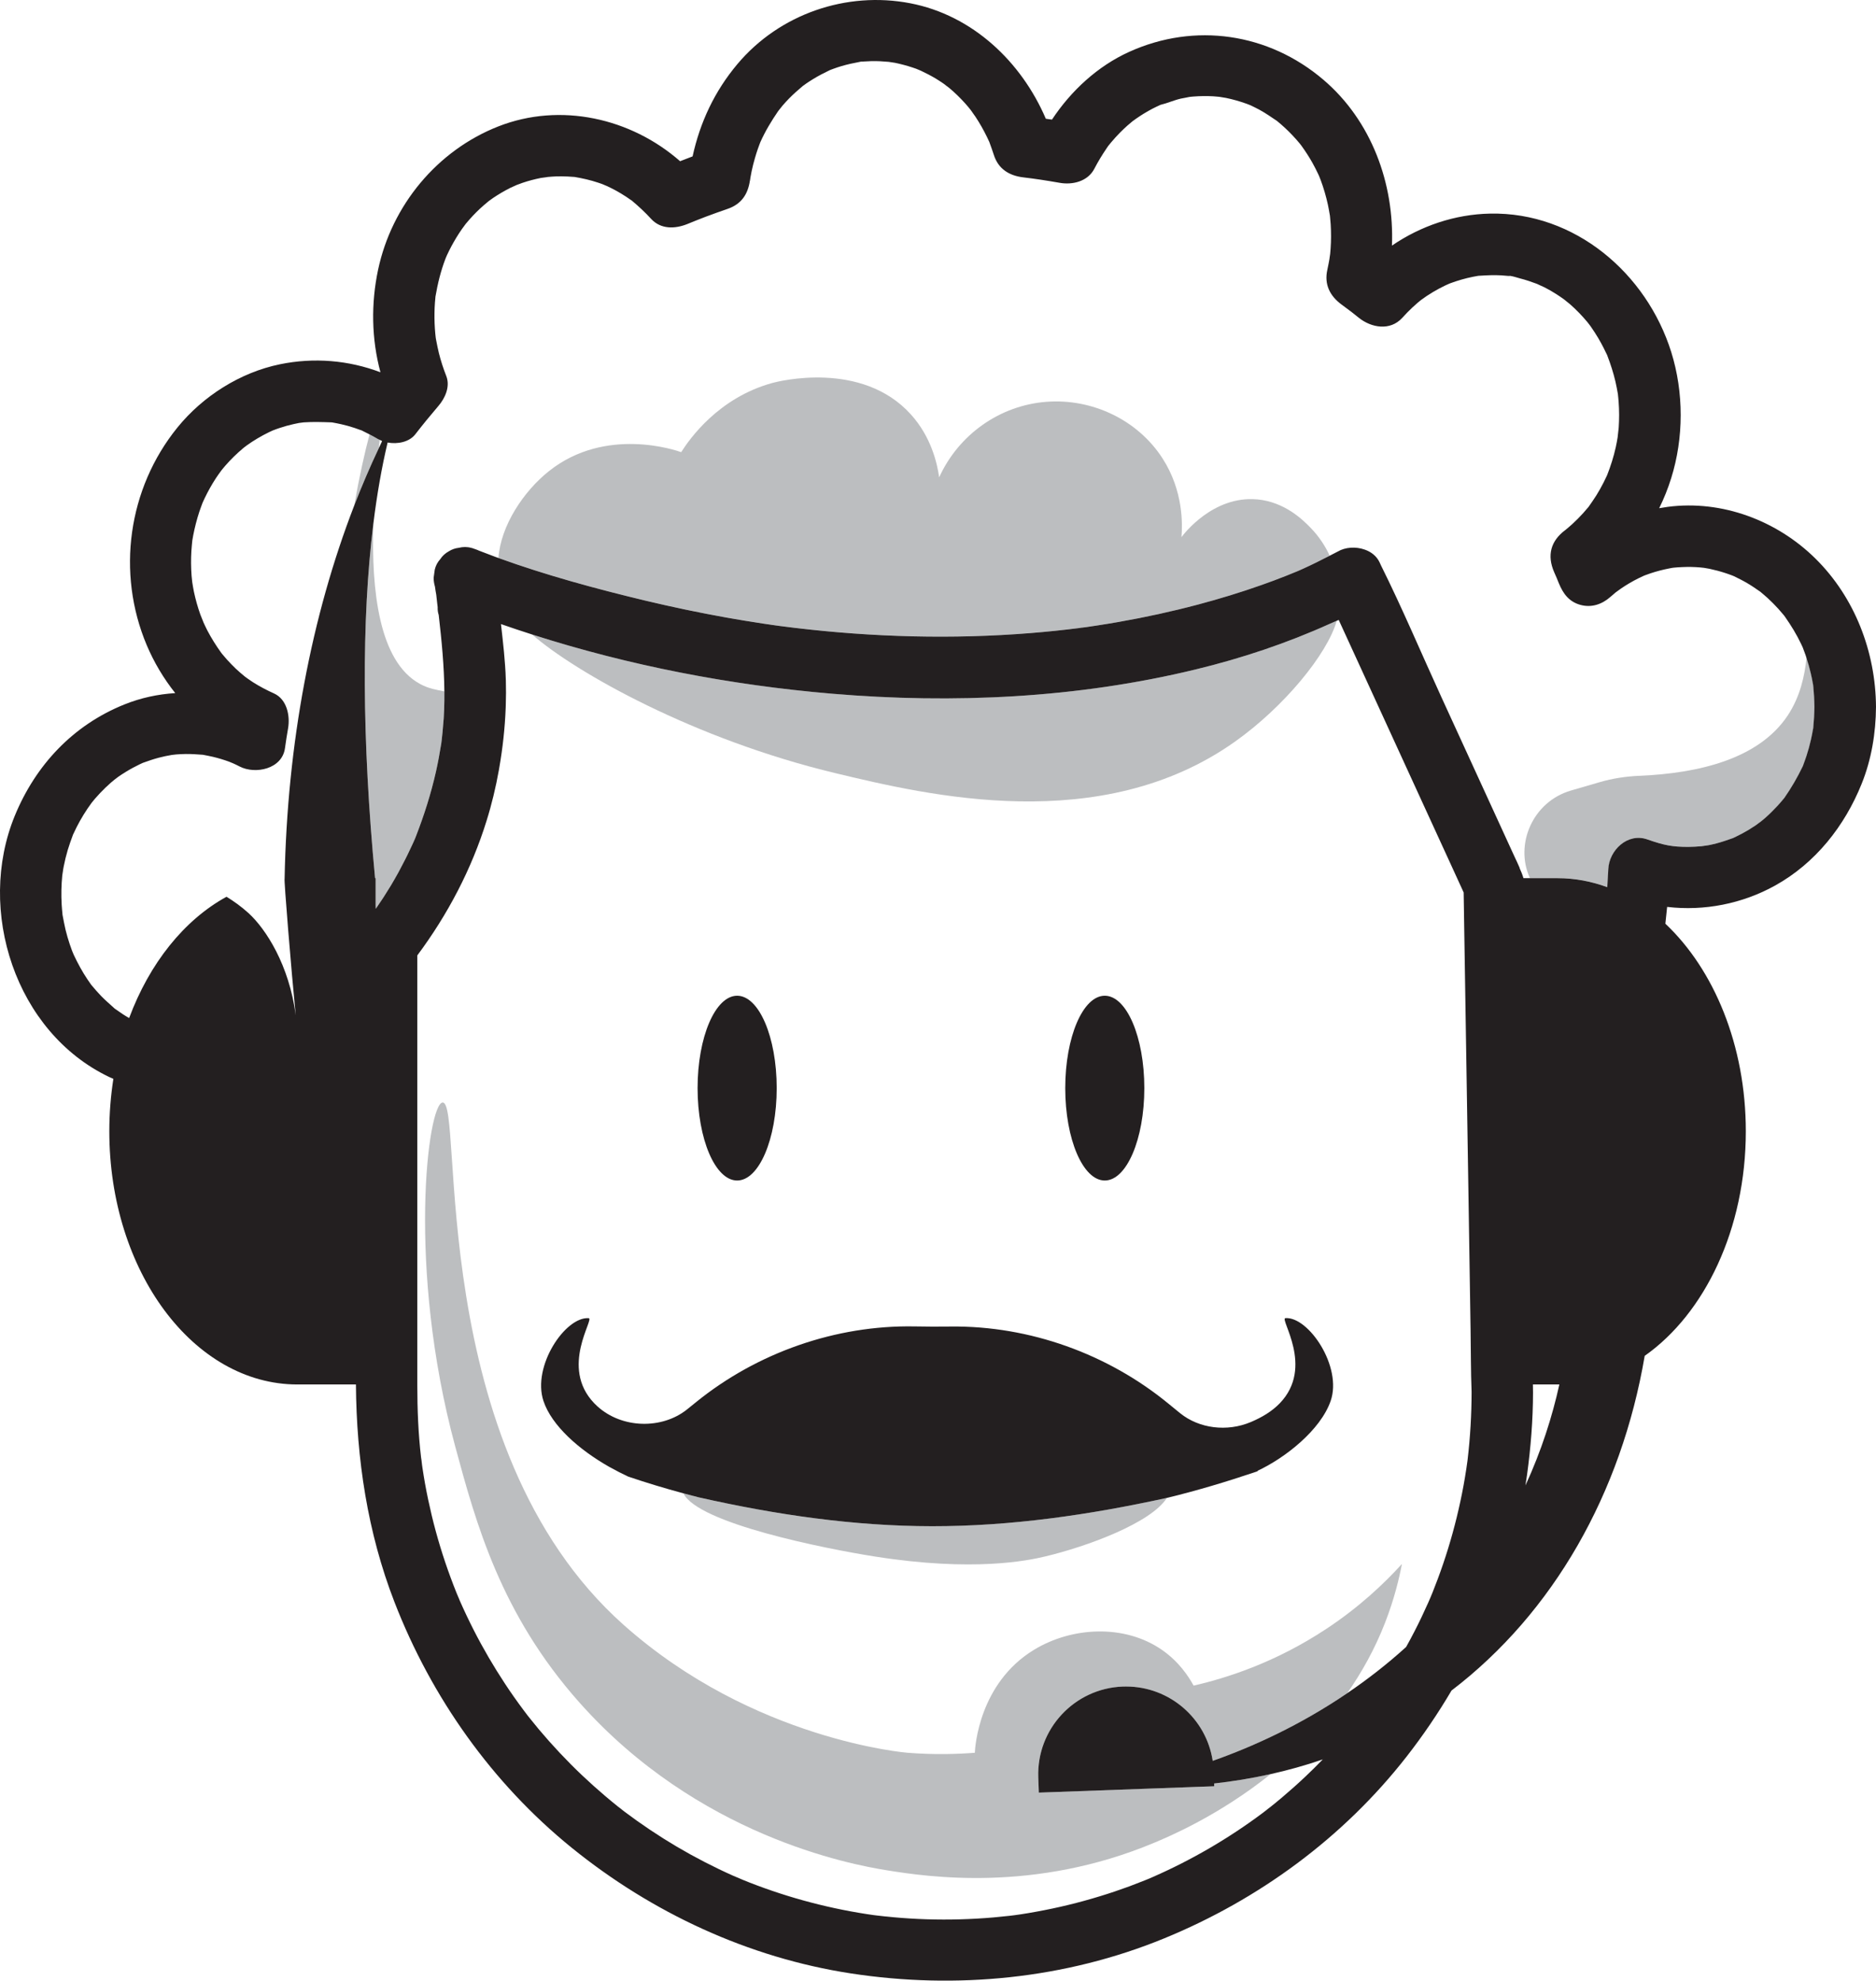 <?xml version="1.0" encoding="UTF-8"?>
<svg id="Layer_2" xmlns="http://www.w3.org/2000/svg" viewBox="0 0 466.62 492.66">
  <defs>
    <style>
      .cls-1 {
        fill: none;
      }

      .cls-2 {
        fill: #bcbec0;
      }

      .cls-3 {
        fill: #231f20;
      }
    </style>
  </defs>
  <g id="Layer_1-2" data-name="Layer_1">
    <g>
      <path class="cls-1" d="M365.29,299.4c-.2-12.17-.39-24.34-.58-36.52-.16-10.01-.32-20.02-.48-30.03-.05-3.62-.11-7.24-.17-10.86-1.1-2.4-2.2-4.8-3.3-7.21-1.96-4.27-3.92-8.55-5.88-12.82-4.34-9.46-8.67-18.91-13-28.36-2.97-6.47-5.94-12.94-8.9-19.41-.16.07-.33.14-.49.22-2.37,8.36-13.16,21.45-25.32,30.07-33.35,23.65-76.45,13.32-99.39,7.83-35.04-8.4-64.59-25.02-75.45-34.5-2.58-.83-5.16-1.68-7.72-2.58.26,2.29.52,4.59.74,6.88.04.44.07.88.11,1.32.06.7.12,1.39.17,2.08.08,1.16.15,2.32.18,3.49v.09s.01.05.01.07c.01.51.01,1.01.02,1.51.01.56.02,1.11.02,1.67,0,.37-.01.74-.02,1.11-.01.71-.01,1.43-.04,2.14,0,.18-.02.35-.02.53-.19,4.94-.73,9.88-1.58,14.76-.04.25-.08.5-.13.76-.09.53-.2,1.05-.31,1.58-.1.52-.19,1.05-.3,1.57,0,.01-.01.02-.01.03,0,.02,0,.03-.01.04-.12.6-.26,1.19-.4,1.78-.1.44-.19.88-.3,1.32-.18.73-.37,1.47-.57,2.2-.08.3-.15.6-.23.89-.28,1.02-.58,2.03-.89,3.03,0,.01,0,.02-.01.03-3.74,12.08-9.67,23.37-17.24,33.53v107c0,5.97.24,11.93.93,17.86.08.65.51,3.21.08.77.11.61.17,1.24.27,1.85.19,1.31.41,2.61.64,3.92.48,2.66,1.04,5.3,1.67,7.93,1.25,5.2,2.81,10.32,4.66,15.34.47,1.28.96,2.55,1.47,3.82.2.48.41.95.6,1.43-.03-.07-.05-.14-.07-.21.1.26.21.55.28.72,1.09,2.48,2.25,4.93,3.48,7.35,2.35,4.61,4.96,9.08,7.81,13.4,1.43,2.18,2.94,4.32,4.5,6.41.37.5.76.99,1.13,1.5.13.17.26.33.4.5.79.99,1.59,1.98,2.4,2.95,3.36,3.99,6.93,7.79,10.71,11.38,1.89,1.79,3.83,3.53,5.82,5.22,1.02.87,2.06,1.72,3.1,2.56.47.37.97.71,1.41,1.11-.08-.08-.15-.14-.22-.2.17.14.33.28.45.37,4.17,3.14,8.53,6.06,13.03,8.72,4.53,2.67,9.22,5.09,14.02,7.23.52.22,1.05.43,1.57.66.01.01.02.01.03.01.04.03.08.05.13.06.12.06.23.11.35.17-.08-.04-.15-.07-.21-.11.18.09.36.17.48.21,1.19.49,2.39.96,3.6,1.41,2.49.93,5.01,1.79,7.56,2.58,5.14,1.59,10.37,2.88,15.67,3.86,1.37.25,2.75.49,4.13.7.55.08,1.09.16,1.64.24.25.03.49.06.74.09,2.74.33,5.49.58,8.24.75,5.58.35,11.17.35,16.75.03,2.67-.15,5.35-.39,8.01-.69.44-.05.87-.11,1.31-.16.51-.08,1.03-.15,1.54-.22,1.31-.2,2.61-.42,3.91-.66,5.3-.96,10.54-2.23,15.69-3.81,2.48-.75,4.93-1.58,7.36-2.47,1.28-.48,2.55-.97,3.82-1.48.17-.07.8-.33,1.21-.49.36-.16.83-.36.93-.41,9.61-4.22,18.74-9.54,27.15-15.82.46-.35.91-.71,1.38-1.06-.11.08-.21.14-.29.2.31-.23.74-.55.9-.68.99-.79,1.97-1.59,2.94-2.41,1.99-1.68,3.94-3.42,5.83-5.21,1.46-1.37,2.88-2.79,4.28-4.23-4.4,1.51-8.74,2.71-12.98,3.66-12.93,10.36-25.42,15.59-29.09,17.13-29.61,12.39-56.12,8.45-66.45,6.78-9.06-1.46-46.92-8.58-76.4-41.74-19.61-22.07-25.73-44.67-30.87-63.65-12.08-44.61-6.82-85.33-3.14-85.57,5.35-.35-4.67,85.67,45,129.91,32.32,28.79,70.64,31.83,70.64,31.83,6.95.55,12.76.31,16.74,0,.06-1.41,1.04-17.23,14.65-25.57,9.46-5.79,22.59-6.48,31.92,0,4.14,2.87,6.54,6.48,7.85,8.87,8.28-1.9,20.36-5.75,32.97-14.09,8.19-5.42,14.37-11.25,18.84-16.17-.66,3.47-1.86,8.65-4.19,14.61-2.53,6.51-5.78,12.33-9.42,17.54,4.93-3.35,9.86-7.15,14.66-11.51.71-1.27,1.4-2.55,2.06-3.84,1.21-2.34,2.34-4.72,3.41-7.13.18-.4.35-.8.52-1.19.16-.38.51-1.21.57-1.37.45-1.13.89-2.26,1.31-3.39,1.87-5.01,3.44-10.13,4.71-15.32.64-2.62,1.21-5.27,1.7-7.93.25-1.37.48-2.75.69-4.14.08-.56.15-1.12.24-1.68.02-.12.03-.24.05-.36.01-.11.03-.23.04-.34.65-5.51.97-11.06.98-16.61v-.22c-.2-5.1-.16-10.21-.25-15.31-.16-10.47-.33-20.95-.49-31.43ZM183.73,467.12c-.27-.13-.37-.18,0,0h0ZM154.7,450.1c-.39-.34-.65-.57,0,0h0ZM113.94,397.05c-.1-.28-.14-.39,0,0h0ZM274.79,247.68c5.43,0,9.84,10.29,9.84,22.98s-4.4,22.98-9.84,22.98-9.83-10.29-9.83-22.98,4.4-22.98,9.83-22.98ZM183.35,247.68c5.43,0,9.84,10.29,9.84,22.98s-4.4,22.98-9.84,22.98-9.84-10.29-9.84-22.98,4.4-22.98,9.84-22.98ZM330.97,348.48c-2.51,7.22-11.26,14.15-18.23,17.39.05.03.07.04.11.07-.26.09-.51.17-.77.26-7.04,2.39-14.2,4.52-21.4,6.28-.08.02-.12.03-.19.05,0,0,0,0-.01,0-.07.02-.15.03-.22.05-4,6.27-19.9,12.11-30.36,14.59-4.18.99-17.72,3.87-42.26,0-12.49-1.97-44.01-8.24-47.65-15.72-4.62-1.25-9.19-2.63-13.7-4.15-.03-.02-.05-.02-.08-.04,0,0-.02,0-.03-.01-1.44-.67-2.88-1.41-4.29-2.2-.13-.07-.2-.1-.33-.17-7.57-4.3-14.35-10.28-16.38-16.39-2.9-8.7,5.46-21.03,11.24-20.61,1.54.11-7.28,12.15,1.39,21.17.24.25.5.5.75.73,6.15,5.6,16.1,5.77,22.3.82.92-.73,1.37-1.1,2.28-1.84,15.18-12.3,34.75-19.18,54.3-18.83,3.63.07,5.44.07,9.07.03,19.55-.21,39.08,6.81,54.16,19.22,1.15.95,1.72,1.42,2.88,2.35,4.69,3.78,11.62,4.71,17.59,2.18,2.71-1.15,5.2-2.6,7.19-4.67,8.68-9.03-.16-21.06,1.39-21.17,5.72-.42,14.21,12.07,11.24,20.61Z"/>
      <path class="cls-1" d="M186.53,44.89c.01-.07.03-.16.04-.3-.01.1-.03.2-.04.3Z"/>
      <path class="cls-1" d="M95.05,109.7c-.22-.08-.41-.19-.61-.29-.07.66-.14,1.35-.22,2.07.28-.59.54-1.19.83-1.78Z"/>
      <path class="cls-1" d="M88.12,125.74c1.32-7.49,2.66-13.4,3.81-17.68-.54-.28-1.08-.56-1.63-.82-.16-.08-.27-.14-.35-.18-.09-.03-.23-.07-.41-.13-.45-.15-.88-.32-1.32-.47-1.1-.36-2.22-.68-3.36-.93-.67-.16-1.36-.28-2.04-.41-.09-.02-.15-.03-.23-.04-.04,0-.08,0-.15-.01-2.32-.08-4.56-.16-6.87,0-.26.03-.92.1-1.19.15-.46.09-.92.18-1.38.29-1.17.26-2.32.58-3.45.96-.56.18-1.11.39-1.66.6-.22.11-.74.33-.9.41-1.01.49-2,1.02-2.97,1.6-.87.52-1.72,1.07-2.55,1.66-.18.13-.56.42-.7.53-.13.1-.26.21-.39.32-1.53,1.29-2.96,2.69-4.28,4.2-.25.27-.82.99-1,1.2-.49.66-.96,1.32-1.41,2-1.03,1.58-1.95,3.23-2.77,4.94-.17.36-.34.73-.5,1.09,0,.03-.02.06-.04.09-.28.75-.56,1.5-.81,2.25-.62,1.9-1.12,3.85-1.5,5.81-.07.4-.13.79-.21,1.19-.01.04-.01.08-.02.12-.08.88-.18,1.76-.23,2.65-.12,2.02-.1,4.05.05,6.07.03.39.13,1.28.16,1.57.13.82.26,1.64.43,2.46.41,1.92.94,3.81,1.6,5.66.11.33.73,1.76.75,1.87-.01-.01-.03-.05-.06-.11.34.73.67,1.46,1.04,2.18,1.02,1.94,2.18,3.79,3.46,5.56.1.13.2.27.25.32.39.45.76.9,1.15,1.34.7.77,1.42,1.52,2.17,2.24.74.7,1.52,1.36,2.31,2.01.2.15.48.36.61.45.45.32.91.64,1.38.94,1.68,1.07,3.43,1.99,5.24,2.8,3.24,1.46,4.04,5.57,3.52,8.64-.29,1.66-.55,3.32-.78,4.99-.72,5.2-7.37,6.54-11.23,4.57-.53-.28-1.08-.54-1.63-.79-.26-.11-.88-.37-1.04-.43-1.32-.48-2.67-.89-4.03-1.21-.78-.19-1.56-.32-2.34-.48-.06-.01-.11-.02-.16-.03-.05,0-.09-.01-.16-.01-1.37-.1-2.73-.2-4.11-.18-.79.01-1.57.05-2.35.11-.19.01-.79.09-1.07.12-1.1.19-2.19.4-3.26.69-1.34.35-2.64.81-3.94,1.27-.03.01-.04.02-.07.03-.28.12-.56.25-.84.39-.54.26-1.07.53-1.6.82-1.24.67-2.45,1.42-3.61,2.22-.14.1-.79.6-.96.73-.3.24-.6.49-.89.74-.95.83-1.86,1.71-2.72,2.62-.44.47-.87.94-1.29,1.43-.09.11-.64.8-.79.97-1.41,1.91-2.66,3.94-3.73,6.05-.28.56-.54,1.12-.81,1.69-.04.08-.08.15-.11.22-.02.07-.05.14-.08.24-.42,1.16-.85,2.31-1.2,3.5-.41,1.37-.75,2.76-1.02,4.16-.06.32-.12.63-.17.95.01-.01.01,0,.01,0,0,.03-.16,1-.19,1.24-.24,2.41-.29,4.84-.15,7.26.04.81.13,1.6.2,2.41.01.06.01.1.01.15.02.06.03.12.04.2.23,1.19.44,2.37.72,3.54.29,1.17.62,2.32,1,3.46.19.57.39,1.14.6,1.7.06.16.31.75.42,1.01,1.01,2.15,2.13,4.23,3.46,6.2.23.33.47.65.69.99.06.09.11.17.16.24.03.04.06.07.1.12.78.93,1.56,1.84,2.4,2.71,1,1.03,2.07,1.95,3.12,2.9.11.1.19.18.26.24.07.05.14.1.23.16.6.42,1.19.84,1.8,1.24.52.34,1.04.65,1.57.96,5.06-13.61,13.68-24.4,24.22-30.17,1.78,1.08,3.7,2.45,5.48,4.07,4.33,3.96,10.11,12.92,11.74,25.43-1.12-11.3-2.97-33.97-2.77-33.99.65-33.66,6.7-65.36,17.32-92.83Z"/>
      <path class="cls-1" d="M390.76,196.63c2.38-.69,4.76-1.39,7.15-2.08,3.2-.93,6.51-1.43,9.84-1.58,14.6-.64,29.64-4.1,36.9-15.01,3.12-4.69,4.22-9.89,4.69-14.37-.06-.18-.11-.37-.17-.55-.23-.68-.5-1.33-.74-2v-.02s-.03-.06-.05-.1c-.13-.27-.25-.54-.38-.81-1.11-2.33-2.44-4.51-3.92-6.62-.08-.12-.15-.21-.21-.3t-.01-.02c-.1-.14-.18-.23-.21-.25-.05-.06-.11-.13-.16-.19-.38-.44-.75-.89-1.14-1.32-.84-.93-1.73-1.82-2.65-2.67-.56-.51-1.15-1-1.74-1.5-.04-.04-.07-.07-.11-.1-.04-.03-.09-.06-.16-.1-1.02-.71-2.03-1.41-3.1-2.03-1.07-.63-2.18-1.18-3.29-1.72-.03-.02-.06-.03-.09-.04-.15-.07-.3-.13-.46-.18-.54-.2-1.07-.4-1.62-.57-1.28-.42-2.58-.76-3.89-1.04-.46-.09-.92-.16-1.37-.24-.16-.02-.55-.07-.93-.1-1.48-.13-2.97-.16-4.45-.09-.73.02-1.46.08-2.19.15-.03,0-.2.03-.37.05-.28.06-.72.14-.83.16-1.52.3-3.03.69-4.5,1.18-.46.15-.9.32-1.35.48-.02.01-.21.08-.38.15-.28.14-1.15.54-1.37.65-1.48.74-2.91,1.58-4.28,2.52-.23.15-1.3.96-1.33.96-.45.38-.9.75-1.33,1.14-2.08,1.83-4.68,2.72-7.44,1.96-2.81-.77-4.29-2.78-5.34-5.33-.01-.04-.48-1.17-.57-1.4-.11-.24-.55-1.24-.61-1.4-1.82-4.16-.88-7.76,2.74-10.45h.01c.29-.25.59-.49.88-.75.32-.27.62-.54.93-.82.91-.84,1.79-1.72,2.62-2.64.42-.46.81-.95,1.22-1.41.05-.06.08-.1.12-.14.01-.01.01-.02.02-.02.65-.94,1.31-1.86,1.92-2.83.65-1.05,1.27-2.14,1.83-3.25.28-.55.54-1.12.81-1.68.03-.05.04-.08.06-.12.89-2.27,1.63-4.59,2.16-6.98.19-.84.34-1.7.48-2.56,0,0,0,.02-.01.03,0-.17.24-1.97.26-2.35.14-2.14.14-4.29-.02-6.42-.02-.38-.06-.75-.1-1.12h0s-.01-.08-.01-.12c0-.12-.02-.31-.05-.46.02.19.03.38.05.57,0,.05-.02-.11-.06-.63,0-.02,0-.04,0-.06v-.02h0s0,0,0,0v-.02c-.19-1.07-.38-2.14-.63-3.2-.51-2.16-1.19-4.27-1.98-6.34-.04-.1-.07-.17-.09-.24-.05-.09-.1-.19-.17-.34-.24-.47-.46-.95-.7-1.43-.43-.84-.88-1.67-1.36-2.48-.53-.88-1.08-1.75-1.67-2.59,0-.01-.16-.23-.32-.46-.17-.21-.68-.87-.69-.89-1.33-1.6-2.78-3.09-4.34-4.46-.3-.26-1.29-1.02-1.44-1.16.01,0,.02,0,.04.02-.63-.45-1.27-.89-1.92-1.31-.96-.62-1.96-1.19-2.97-1.71-.38-.19-1.89-.84-1.94-.89-1.36-.51-2.74-.98-4.16-1.34-.64-.16-1.64-.52-2.49-.64-.09.02-.25.04-.46.02-.57-.05-1.13-.11-1.69-.14-1.81-.11-3.59-.02-5.39.09-.14.01-.26.01-.35.02-.06.01-.11.02-.18.03-.38.08-.76.14-1.14.21-.95.19-1.9.42-2.84.69-.95.27-1.89.58-2.81.92-.13.05-.26.11-.39.16-.12.05-.62.27-.84.38-2.14,1.02-4.19,2.24-6.09,3.65-.15.13-.65.53-.79.65-.46.39-.9.79-1.34,1.2-.87.81-1.69,1.67-2.5,2.56-3.02,3.32-7.7,2.48-10.8,0-.43-.35-.86-.69-1.29-1.03-.3-.23-.47-.37-.57-.45-.82-.62-1.64-1.23-2.47-1.84-2.87-2.12-4.33-5-3.51-8.63.23-1,.39-1.99.58-2.99-.04.18-.06.28-.07.33.02-.19.18-1.11.19-1.28.05-.44.08-.89.11-1.33.14-2.01.14-4.03.02-6.03-.05-.67-.11-1.34-.17-2-.01-.06-.02-.14-.03-.22-.01-.04-.01-.09-.02-.13-.01-.03-.01-.07-.02-.1,0-.02,0-.04-.01-.05,0-.02-.01-.04-.01-.06-.14-.79-.27-1.58-.44-2.36-.46-2.08-1.05-4.11-1.79-6.1-.04-.1-.28-.71-.41-1.03-.1-.22-.21-.47-.25-.54-.43-.92-.89-1.81-1.38-2.69-.84-1.51-1.78-2.94-2.79-4.34-.11-.15-.27-.36-.41-.52-.29-.35-.58-.7-.89-1.04-.61-.68-1.24-1.35-1.89-1.99-.62-.61-1.26-1.2-1.92-1.77-.31-.27-.63-.52-.94-.79-1.46-.98-2.88-1.97-4.42-2.81-.72-.38-1.44-.73-2.17-1.08-.03,0-.04-.02-.07-.03-.29-.11-.58-.23-.88-.34-1.66-.6-3.37-1.09-5.11-1.45-.35-.07-1.47-.23-1.63-.27,0,0,.03,0,.04,0-.53-.05-1.06-.11-1.59-.14-1.64-.09-3.29-.07-4.94.06-.31.03-.62.07-.94.09-.73.17-1.48.27-2.21.43-1.72.4-3.35,1.15-5.06,1.55,0,0-.01,0-.01.01-.3.13-.6.26-.89.41-.72.34-1.43.71-2.13,1.11-1.35.76-2.65,1.62-3.9,2.54-.2.18-1.06.89-1.3,1.1-.63.56-1.24,1.15-1.84,1.75-.76.77-1.48,1.57-2.18,2.4-.26.3-.52.62-.76.93-.08.11-.17.25-.31.46-1.14,1.67-2.18,3.37-3.11,5.17-1.64,3.17-5.4,4.08-8.63,3.51-3.48-.61-6.21-1.02-9.01-1.35-3.51-.41-6.25-2.06-7.37-5.61-.33-1.03-.7-2.04-1.07-3.06-.02-.07-.04-.12-.06-.17-.02-.03-.03-.05-.04-.08-.2-.39-.36-.78-.55-1.17-.84-1.72-1.79-3.4-2.85-5-.21-.32-1.09-1.52-1.17-1.66-.42-.53-.85-1.06-1.31-1.57-1.26-1.41-2.62-2.74-4.08-3.96-.13-.11-.9-.66-.99-.74.02.01.09.05.2.12-.23-.17-.45-.33-.68-.49-.61-.42-1.24-.82-1.87-1.21-1.19-.71-2.41-1.33-3.65-1.92-.06-.01-1.04-.44-1.19-.5-.3-.1-.6-.21-.91-.31-.77-.26-1.54-.49-2.33-.69-.68-.18-1.36-.34-2.04-.48-.41-.08-1.41-.21-1.57-.24-1.42-.13-2.84-.21-4.27-.18-.67.02-1.34.05-2.01.1-.13,0-.39,0-.65.03-.05.02-.1.03-.17.04-1.59.3-3.17.63-4.73,1.1-.63.19-1.27.4-1.89.63-.1.03-.19.07-.29.1-.13.04-.38.13-.54.21,0,0,0,0,0,0,.18-.07.37-.14.55-.21.17-.05.12-.01-.63.25,0,0,0,0,0,0,0,0,0,0,0,0-1.44.7-2.86,1.41-4.22,2.26-.58.35-1.14.72-1.7,1.1-.09.07-.18.13-.27.2-.01.01-.03.02-.06.04-.03.03-.07.05-.1.07-.12.07-.26.17-.35.25-.02,0-.03.02-.05.04.17-.12.33-.23.5-.35.17-.11.16-.07-.52.38,0,0,0,0,0,0-1.18.99-2.32,2-3.4,3.1-.55.57-1.09,1.15-1.61,1.76-.19.21-1.04,1.33-1.06,1.33-1.69,2.46-3.21,4.98-4.44,7.72-.06.14-.14.35-.22.57-.16.4-.3.81-.44,1.21-.25.73-.48,1.45-.69,2.19-.31,1.07-.59,2.15-.82,3.24-.11.55-.2,1.09-.31,1.64-.02.11-.16,1.17-.12.71-.5,3.42-2.11,5.88-5.57,7.07-1.83.63-3.65,1.28-5.46,1.96-.77.3-1.54.6-2.31.9-.51.2-1.02.41-1.53.62-.26.11-.46.19-.59.24,0,0,0,.01-.01,0-.06.03-.1.05-.14.06-.03.02-.05.02-.05.02-3,1.18-6.52,1.31-8.93-1.33-1.48-1.62-3.05-3.07-4.72-4.48-.03-.02-.04-.03-.06-.05-.07-.04-.16-.11-.29-.19-.38-.26-.75-.52-1.12-.77-.85-.56-1.72-1.08-2.61-1.57-.75-.41-1.52-.78-2.29-1.15.05.03.09.04.1.06-.15-.05-1.06-.46-1.19-.51-.32-.12-.64-.23-.96-.33-1.93-.65-3.9-1.09-5.9-1.43-.09-.01-.2-.01-.36-.02-.46-.03-.92-.07-1.38-.09-.92-.04-1.85-.05-2.77-.03-.81.03-1.62.1-2.42.17.79-.05-1,.14-1.44.22-1.55.31-3.08.71-4.58,1.22-.51.17-1.02.36-1.52.56.06,0-1.24.55-1.51.69-1.47.74-2.89,1.58-4.26,2.5-.37.25-.73.52-1.09.78-.03.05-1,.82-1.26,1.06-1.25,1.09-2.42,2.26-3.52,3.5-.26.3-.51.6-.76.89-.04.04-.11.12-.18.21-.12.18-.82,1.1-.95,1.29-.97,1.39-1.84,2.83-2.64,4.32-.37.7-.73,1.42-1.07,2.15-.03.07-.11.26-.19.44-.09.19-.18.42-.21.51-1.17,3.05-1.93,6.19-2.48,9.4,0,.07-.01.15-.02.25-.03.42-.08.84-.11,1.26-.06.84-.1,1.69-.11,2.54-.03,1.72.04,3.45.2,5.17.03.34.07.69.11,1.03.04.18.11.61.13.71.21,1.01.39,2.03.64,3.03.49,1.97,1.12,3.89,1.86,5.78,1.01,2.61-.3,5.49-1.97,7.43-1.97,2.3-3.89,4.65-5.74,7.04-1.5,1.94-4.42,2.51-6.89,2.05-1.47,6.19-2.65,12.94-3.55,20.21-.49,16.36,1.31,34.27,11.62,39.85,2.26,1.22,4.23,1.48,6.05,1.85-.05-6.35-.68-12.69-1.41-19.01-.2-.62-.29-1.27-.26-1.96-.04-.3-.07-.6-.11-.91-.08-.72-.16-1.45-.24-2.17-.13-.67-.23-1.34-.32-2.01-.21-.71-.33-1.44-.33-2.2.09-.67.18-1.35.28-2.03.23-.99.69-1.86,1.36-2.6.54-.83,1.26-1.48,2.15-1.97.76-.48,1.59-.76,2.46-.86,1.05-.26,2.13-.27,3.15.03.09.02.18.04.28.06.06.03.12.05.18.08.08.02.14.05.21.07h.02c.26.09.52.17.77.28.13.05.25.11.38.17,1.36.53,2.73,1.05,4.1,1.56.26.09.52.18.78.28.56-8,6.21-16.56,12.58-21.61,14.15-11.23,31.75-5.11,32.87-4.7,2.04-3.19,9.19-13.51,22.7-17.22,1.32-.36,22.19-5.74,34.43,7.83,5.1,5.65,6.55,12.19,7.04,15.65,4.85-10.65,15.06-17.87,26.61-18.78,11.44-.9,22.79,4.5,28.96,14.09,5.2,8.09,4.95,16.44,4.7,19.57.5-.68,7.83-10.37,18.78-9.39,7.05.63,11.64,5.33,13.3,7.04,2.25,2.31,3.76,4.76,4.78,6.97.67-.34,1.34-.68,2-1.03,1.88-1.12,4.49-1.28,6.7-.5,1.61.55,3,1.61,3.75,3.24.09.19.18.38.26.58,5.4,10.84,10.12,22.07,15.17,33.08,4.34,9.46,8.68,18.93,13.02,28.4.9,1.95,1.79,3.91,2.69,5.87.75,1.64,1.5,3.27,2.25,4.91.48,1.03.98,2.06,1.42,3.1.38.83.73,1.66.98,2.54h1.57c-3.83-8.36.65-19,10.22-21.79Z"/>
      <path class="cls-1" d="M381.28,344.37c.01.66.02,1.32.03,1.99-.01,6.87-.56,13.69-1.49,20.51-.12.88-.27,1.75-.4,2.63,3.98-8.65,6.68-17.15,8.44-25.14-.13.01-.28.01-.41.01h-6.17Z"/>
      <path class="cls-2" d="M173.8,372.45s-.01,0-.02,0c-1.27-.32-2.54-.65-3.8-1,3.64,7.48,35.16,13.75,47.65,15.72,24.54,3.87,38.08.99,42.26,0,10.46-2.48,26.36-8.32,30.36-14.59-19.47,4.27-38.99,7.06-58.46,7.05-19.32-.02-38.66-2.81-57.99-7.18Z"/>
      <path class="cls-2" d="M407.75,192.97c-3.33.15-6.64.64-9.84,1.58-2.38.69-4.76,1.39-7.15,2.08-9.57,2.79-14.06,13.43-10.22,21.79h6.91c4.28,0,8.43.79,12.37,2.24.1-1.51.19-3.01.26-4.52.22-4.64,4.76-9.08,9.68-7.37,4.26,1.49,6.24,1.87,10.21,1.87,1.11,0,2.21-.08,3.3-.17.13-.04,1.4-.18,1.68-.24.67-.13,1.32-.28,1.98-.45,1.39-.36,2.74-.83,4.09-1.31.05-.02.09-.03.13-.05.05-.02.09-.04.15-.07.68-.34,1.37-.66,2.04-1.02,1.18-.63,2.32-1.32,3.42-2.07.23-.16,1.3-.99,1.34-.99.32-.27.65-.53.96-.8,1.08-.95,2.11-1.97,3.09-3.03.39-.43.78-.86,1.15-1.31.19-.22.37-.45.56-.67.02-.03.03-.05.05-.07,1.71-2.47,3.17-4.97,4.47-7.67.04-.08.06-.13.09-.18.02-.07.04-.14.08-.22.27-.77.56-1.52.81-2.29.45-1.37.83-2.76,1.14-4.16.19-.81.33-1.63.48-2.45.02-.12.04-.21.06-.29.01-.06.01-.11.02-.18.16-1.71.27-3.41.28-5.13-.01-1.69-.11-3.38-.27-5.06-.01-.03-.01-.05-.02-.08,0-.02-.01-.04-.01-.06v-.03s-.01-.07-.01-.09c0,.03,0,.06.01.09,0-.03,0-.06,0-.08-.01-.18-.03-.27-.04-.31,0,.02,0,.05.01.1-.03-.13-.05-.25-.07-.38-.14-.82-.31-1.63-.5-2.44-.3-1.31-.67-2.61-1.09-3.88-.48,4.48-1.58,9.68-4.69,14.37-7.26,10.92-22.3,14.37-36.9,15.01Z"/>
      <path class="cls-2" d="M312.65,124.22c-10.95-.98-18.28,8.71-18.78,9.39.25-3.13.51-11.47-4.7-19.57-6.16-9.59-17.52-14.99-28.96-14.09-11.55.91-21.76,8.13-26.61,18.78-.49-3.46-1.95-10.01-7.04-15.65-12.25-13.57-33.11-8.19-34.43-7.83-13.51,3.71-20.66,14.02-22.7,17.22-1.12-.41-18.72-6.53-32.87,4.7-6.37,5.06-12.02,13.62-12.58,21.61,11.9,4.31,24.27,7.67,36.52,10.6,6.67,1.59,13.39,3,20.14,4.21,3.09.55,6.2,1.06,9.31,1.53.94.14,1.88.27,2.82.41.11.01.89.12,1.24.17,1.22.15,2.44.31,3.67.46,19.48,2.32,39.2,2.87,58.76,1.29,3.97-.32,7.93-.73,11.88-1.23.18-.02.55-.08.88-.14-.05,0-.11.02-.17.04.4-.06.8-.09,1.19-.15.96-.14,1.92-.28,2.87-.43,1.71-.26,3.41-.54,5.11-.84,6.67-1.17,13.3-2.61,19.84-4.35,5.3-1.41,10.55-3.01,15.72-4.84,2.02-.71,4.03-1.46,6.03-2.25.92-.36,1.84-.74,2.76-1.12.21-.08.41-.17.61-.26.31-.14.62-.27.92-.41,2.25-1.02,4.46-2.12,6.65-3.25-1.02-2.22-2.53-4.67-4.78-6.97-1.67-1.71-6.25-6.41-13.3-7.04Z"/>
      <path class="cls-2" d="M94.22,111.48c.07-.71.15-1.4.22-2.07-.14-.07-.28-.12-.41-.19-.69-.41-1.4-.8-2.11-1.17-1.15,4.28-2.49,10.2-3.81,17.68,1.89-4.89,3.93-9.65,6.11-14.26Z"/>
      <path class="cls-2" d="M92.86,130.28c-2.96,23.95-2.83,53.62.43,88.14h.14v6.77c.01.29.02.57.03.86.02-.03.04-.06.06-.08.46-.66.9-1.31,1.34-1.98.21-.31.42-.63.62-.94.48-.74.94-1.48,1.39-2.22.13-.21.26-.42.39-.63.61-1.02,1.2-2.06,1.78-3.1.16-.31.33-.61.49-.92.43-.8.85-1.6,1.25-2.4.19-.37.37-.73.55-1.1.36-.74.72-1.5,1.07-2.25.12-.28.25-.55.38-.82.15-.34.4-.93.47-1.06.06-.17.13-.34.2-.51,2.05-5.28,3.76-10.65,5-16.16.51-2.31.94-4.63,1.31-6.97.01-.09.04-.29.06-.47.02-.17.04-.33.06-.5.07-.6.13-1.19.19-1.79.1-1.02.19-2.05.26-3.07.01-.1.02-.19.03-.28.01-.29.02-.57.04-.85.03-.47.05-.94.07-1.42.06-1.52.07-3.03.06-4.55-1.83-.38-3.8-.63-6.05-1.85-10.31-5.58-12.11-23.49-11.62-39.85Z"/>
      <path class="cls-2" d="M307.17,184.48c12.16-8.62,22.95-21.71,25.32-30.07-.58.25-1.15.51-1.73.75-10.7,4.84-21.92,8.58-33.32,11.34-29.45,7.16-60.32,8.6-90.46,6.05-25.31-2.14-50.45-6.98-74.65-14.74,10.86,9.48,40.4,26.1,75.45,34.5,22.95,5.5,66.04,15.83,99.39-7.83Z"/>
      <path class="cls-2" d="M348.7,389.02c-4.46,4.92-10.65,10.76-18.84,16.17-12.6,8.33-24.69,12.19-32.97,14.09-1.31-2.39-3.71-6-7.85-8.87-9.32-6.48-22.46-5.79-31.92,0-13.61,8.33-14.59,24.16-14.65,25.57-3.98.31-9.79.55-16.74,0,0,0-38.32-3.04-70.64-31.83-49.67-44.24-39.65-130.26-45-129.91-3.68.24-8.94,40.95,3.14,85.57,5.14,18.99,11.26,41.59,30.87,63.65,29.47,33.16,67.34,40.28,76.4,41.74,10.33,1.67,36.84,5.6,66.45-6.78,3.67-1.53,16.16-6.77,29.09-17.13-4.84,1.08-9.55,1.84-14.05,2.33l.03.69-43.63,1.58-.14-3.78c-.43-12.04,8.99-22.16,21.03-22.6.27-.01.54-.01.82-.01,10.83,0,19.94,7.96,21.54,18.49,9.95-3.52,21.69-8.83,33.45-16.82,3.64-5.21,6.89-11.03,9.42-17.54,2.32-5.96,3.53-11.14,4.19-14.61Z"/>
      <path class="cls-3" d="M183.73,467.12c-.37-.18-.27-.13,0,0h0Z"/>
      <path class="cls-3" d="M113.94,397.05c-.14-.39-.1-.28,0,0h0Z"/>
      <path class="cls-3" d="M154.7,450.1c-.65-.57-.39-.34,0,0h0Z"/>
      <path class="cls-3" d="M319.72,327.87c-1.55.11,7.29,12.14-1.39,21.17-1.99,2.06-4.48,3.52-7.19,4.67-5.97,2.53-12.91,1.6-17.59-2.18-1.16-.94-1.74-1.41-2.88-2.35-15.09-12.41-34.61-19.43-54.16-19.22-3.63.04-5.44.03-9.07-.03-19.55-.35-39.12,6.53-54.3,18.83-.91.74-1.36,1.11-2.28,1.84-6.21,4.95-16.15,4.79-22.3-.82-.26-.24-.51-.48-.75-.73-8.67-9.02.15-21.06-1.39-21.17-5.78-.42-14.13,11.92-11.24,20.61,2.04,6.11,8.81,12.09,16.38,16.39.13.07.2.1.33.17,1.41.79,2.85,1.53,4.29,2.2,0,0,.02,0,.03.01.03.02.05.02.08.04,4.51,1.52,9.08,2.91,13.7,4.15,1.26.34,2.53.68,3.8,1,.01,0,.02,0,.02,0,19.33,4.37,38.68,7.16,57.99,7.18,19.47.02,38.99-2.78,58.46-7.05.07-.02.15-.03.22-.05,0,0,0,0,.01,0,.08-.02.12-.03.19-.05,7.2-1.76,14.36-3.9,21.4-6.28.26-.09.51-.17.77-.26-.05-.03-.07-.04-.11-.07,6.96-3.24,15.72-10.17,18.23-17.39,2.97-8.54-5.52-21.03-11.24-20.61Z"/>
      <path class="cls-3" d="M183.35,293.64c5.43,0,9.84-10.29,9.84-22.98s-4.4-22.98-9.84-22.98-9.84,10.29-9.84,22.98,4.4,22.98,9.84,22.98Z"/>
      <path class="cls-3" d="M274.79,293.64c5.43,0,9.84-10.29,9.84-22.98s-4.4-22.98-9.84-22.98-9.83,10.29-9.83,22.98,4.4,22.98,9.83,22.98Z"/>
      <path class="cls-3" d="M402.46,98.07v.02s0,.04,0,.06c0-.03,0-.05,0-.08h0Z"/>
      <path class="cls-3" d="M451.55,138.93c-9.59-9.46-23.24-14.61-36.7-12.86-.72.1-1.44.22-2.16.34,1.18-2.38,2.18-4.88,2.99-7.48,3.14-10.04,3.15-21.29.02-31.33-6.12-19.6-23.97-34.89-45.05-34.47-8.77.17-17.26,3.06-24.43,7.96.61-15.42-5.09-31.07-17.07-41.27-13.64-11.61-31.97-14.32-48.29-6.92-7.81,3.53-14.46,9.67-19.2,16.85l-1.53-.21c-6.07-14.17-18.23-25.75-33.73-28.73-15.88-3.06-32.51,2.68-42.97,15.11-5.71,6.79-9.31,14.52-11.16,22.98-1.04.39-2.08.79-3.11,1.2-12.21-10.72-29.76-14.72-45.2-8.66-15.23,5.98-26.5,19.62-29.91,35.62-1.79,8.41-1.66,17.24.58,25.54-7.93-3.01-16.56-3.73-25.01-1.99-9.88,2.03-19.16,7.92-25.49,15.73-12.3,15.17-15.22,36.15-7.63,54.14,1.8,4.26,4.2,8.29,7.09,11.92-4.3.27-8.57,1.18-12.64,2.82-12.77,5.13-22.1,15.08-27.29,27.74-9.59,23.43.14,53.79,23.52,64.94.34.16.69.3,1.02.45-.65,4.21-1.01,8.57-1.01,13.04,0,34.78,20.94,62.98,46.78,62.98h14.56c.14,18.5,2.87,36.8,9.59,54.13,9.19,23.71,24.27,45.04,44.06,61.09,19.99,16.2,43.94,27.35,69.44,31.27,26.21,4.03,53.37,1.38,77.97-8.72,23.55-9.66,44.53-25.05,60.23-45.15,4.11-5.26,7.85-10.77,11.22-16.49,25.35-19.36,42.22-49.08,48.05-83.25,14.95-10.52,25.15-31.59,25.15-55.86,0-21.37-7.92-40.24-20.01-51.63.16-1.39.31-2.79.44-4.18,9.22,1.09,18.71-.78,26.89-5.33,10.01-5.57,17.27-14.78,21.5-25.31,2.43-6.03,3.52-12.63,3.56-19.12-.09-13.67-5.27-27.22-15.07-36.89ZM73.56,252.56c-1.63-12.51-7.41-21.47-11.74-25.43-1.78-1.62-3.7-2.99-5.48-4.07-10.54,5.77-19.16,16.56-24.22,30.17-.53-.31-1.05-.62-1.57-.96-.61-.4-1.2-.82-1.8-1.24-.09-.06-.16-.11-.23-.16-.07-.06-.15-.14-.26-.24-1.05-.95-2.12-1.87-3.12-2.9-.84-.87-1.62-1.78-2.4-2.71-.04-.05-.07-.08-.1-.12-.05-.07-.1-.15-.16-.24-.22-.34-.46-.66-.69-.99-1.33-1.97-2.45-4.05-3.46-6.2-.11-.26-.36-.85-.42-1.01-.21-.56-.41-1.13-.6-1.7-.38-1.14-.71-2.29-1-3.46-.28-1.17-.49-2.35-.72-3.54-.01-.08-.02-.14-.04-.2,0-.05,0-.09-.01-.15-.07-.81-.16-1.6-.2-2.41-.14-2.42-.09-4.85.15-7.26.03-.24.19-1.21.19-1.24,0,0,0-.01-.01,0,.05-.32.11-.63.17-.95.27-1.4.61-2.79,1.02-4.16.35-1.19.78-2.34,1.2-3.5.03-.1.06-.17.08-.24.03-.07.07-.14.11-.22.27-.57.53-1.13.81-1.69,1.07-2.11,2.32-4.14,3.73-6.05.15-.17.7-.86.79-.97.42-.49.85-.96,1.29-1.43.86-.91,1.77-1.79,2.72-2.62.29-.25.59-.5.89-.74.17-.13.82-.63.96-.73,1.16-.8,2.37-1.55,3.61-2.22.53-.29,1.06-.56,1.6-.82.28-.14.56-.27.84-.39.03-.01.04-.02.07-.03,1.3-.46,2.6-.92,3.94-1.27,1.07-.29,2.16-.5,3.26-.69.28-.03.88-.11,1.07-.12.78-.06,1.56-.1,2.35-.11,1.38-.02,2.74.08,4.11.18.07,0,.11.01.16.01.05.01.1.02.16.03.78.16,1.56.29,2.34.48,1.36.32,2.71.73,4.03,1.21.16.06.78.32,1.04.43.55.25,1.1.51,1.63.79,3.86,1.97,10.51.63,11.23-4.57.23-1.67.49-3.33.78-4.99.52-3.07-.28-7.18-3.52-8.64-1.81-.81-3.56-1.73-5.24-2.8-.47-.3-.93-.62-1.38-.94-.13-.09-.41-.3-.61-.45-.79-.65-1.57-1.31-2.31-2.01-.75-.72-1.47-1.47-2.17-2.24-.39-.44-.76-.89-1.15-1.34-.05-.05-.15-.19-.25-.32-1.28-1.77-2.44-3.62-3.46-5.56-.37-.72-.7-1.45-1.04-2.18.03.06.05.1.06.11-.02-.11-.64-1.54-.75-1.87-.66-1.85-1.19-3.74-1.6-5.66-.17-.82-.3-1.64-.43-2.46-.03-.29-.13-1.18-.16-1.57-.15-2.02-.17-4.05-.05-6.07.05-.89.15-1.77.23-2.65.01-.04.01-.08.02-.12.08-.4.14-.79.21-1.19.38-1.96.88-3.91,1.5-5.81.25-.75.53-1.5.81-2.25.02-.03.03-.06.04-.09.16-.36.33-.73.5-1.09.82-1.71,1.74-3.36,2.77-4.94.45-.68.92-1.34,1.41-2,.18-.21.75-.93,1-1.2,1.32-1.51,2.75-2.91,4.28-4.2.13-.11.26-.22.39-.32.14-.11.52-.4.7-.53.83-.59,1.68-1.14,2.55-1.66.97-.58,1.96-1.11,2.97-1.6.16-.08.68-.3.9-.41.55-.21,1.1-.42,1.66-.6,1.13-.38,2.28-.7,3.45-.96.46-.11.92-.2,1.38-.29.27-.05.93-.12,1.19-.15,2.31-.16,4.55-.08,6.87,0,.07.01.11.01.15.01.08.01.14.02.23.04.68.13,1.37.25,2.04.41,1.14.25,2.26.57,3.36.93.44.15.87.32,1.32.47.18.06.32.1.41.13.08.04.19.1.35.18.55.27,1.09.54,1.63.82.71.37,1.41.75,2.11,1.17.13.07.28.13.41.19.2.1.39.2.61.29-.28.58-.55,1.19-.83,1.78-2.18,4.61-4.22,9.37-6.11,14.26-10.63,27.47-16.67,59.17-17.32,92.83-.2.02,1.65,22.69,2.77,33.99ZM366.03,346.36c-.01,5.55-.33,11.1-.98,16.61-.01.11-.03.23-.04.34-.02.12-.03.24-.05.36-.09.56-.16,1.12-.24,1.68-.21,1.39-.44,2.77-.69,4.14-.49,2.66-1.06,5.31-1.7,7.93-1.27,5.19-2.84,10.31-4.71,15.32-.42,1.13-.86,2.26-1.31,3.39-.06.16-.41.99-.57,1.37-.17.39-.34.79-.52,1.19-1.07,2.41-2.2,4.79-3.41,7.13-.66,1.29-1.35,2.57-2.06,3.84-4.8,4.36-9.73,8.16-14.66,11.51-11.76,7.99-23.5,13.31-33.45,16.82-1.6-10.53-10.71-18.49-21.54-18.49-.28,0-.55,0-.82.01-12.04.44-21.46,10.56-21.03,22.6l.14,3.78,43.63-1.58-.03-.69c4.5-.5,9.21-1.25,14.05-2.33,4.24-.95,8.59-2.14,12.98-3.66-1.4,1.44-2.82,2.86-4.28,4.23-1.89,1.79-3.84,3.53-5.83,5.21-.97.82-1.95,1.62-2.94,2.41-.16.13-.59.45-.9.68.08-.06.18-.12.29-.2-.47.35-.92.71-1.38,1.06-8.41,6.28-17.54,11.6-27.15,15.82-.1.05-.57.25-.93.41-.41.16-1.04.42-1.21.49-1.27.51-2.54,1-3.82,1.48-2.43.89-4.88,1.72-7.36,2.47-5.15,1.58-10.39,2.85-15.69,3.81-1.3.24-2.6.46-3.91.66-.51.07-1.03.14-1.54.22-.44.05-.87.11-1.31.16-2.66.3-5.34.54-8.01.69-5.58.32-11.17.32-16.75-.03-2.75-.17-5.5-.42-8.24-.75-.25-.03-.49-.06-.74-.09-.55-.08-1.09-.16-1.64-.24-1.38-.21-2.76-.45-4.13-.7-5.3-.98-10.53-2.27-15.67-3.86-2.55-.79-5.07-1.65-7.56-2.58-1.21-.45-2.41-.92-3.6-1.41-.12-.04-.3-.12-.48-.21.06.04.13.07.21.11-.12-.06-.23-.11-.35-.17-.05-.01-.09-.03-.13-.06,0,0-.02,0-.03-.01-.52-.23-1.05-.44-1.57-.66-4.8-2.14-9.49-4.56-14.02-7.23-4.5-2.66-8.86-5.58-13.03-8.72-.12-.09-.28-.23-.45-.37.07.06.14.12.22.2-.44-.4-.94-.74-1.41-1.11-1.04-.84-2.08-1.69-3.1-2.56-1.99-1.69-3.93-3.43-5.82-5.22-3.78-3.59-7.35-7.39-10.71-11.38-.81-.97-1.61-1.96-2.4-2.95-.14-.17-.27-.33-.4-.5-.37-.51-.76-1-1.13-1.5-1.56-2.09-3.07-4.23-4.5-6.41-2.85-4.32-5.46-8.79-7.81-13.4-1.23-2.42-2.39-4.87-3.48-7.35-.07-.17-.18-.46-.28-.72.02.07.04.14.07.21-.19-.48-.4-.95-.6-1.43-.51-1.27-1-2.54-1.47-3.82-1.85-5.02-3.41-10.14-4.66-15.34-.63-2.63-1.19-5.27-1.67-7.93-.23-1.31-.45-2.61-.64-3.92-.1-.61-.16-1.24-.27-1.85.43,2.44,0-.12-.08-.77-.69-5.93-.93-11.89-.93-17.86v-107c7.57-10.16,13.5-21.45,17.24-33.53.01-.01.01-.02.01-.03.31-1,.61-2.01.89-3.03.08-.29.15-.59.23-.89.2-.73.39-1.47.57-2.2.11-.44.2-.88.3-1.32.14-.59.28-1.18.4-1.78.01-.01.01-.02.01-.04,0-.01.01-.02.01-.03.11-.52.2-1.05.3-1.57.11-.53.22-1.05.31-1.58.05-.26.09-.51.13-.76.85-4.88,1.39-9.82,1.58-14.76,0-.18.02-.35.02-.53.03-.71.03-1.43.04-2.14.01-.37.02-.74.02-1.11,0-.56-.01-1.11-.02-1.67-.01-.5-.01-1-.02-1.51,0-.02,0-.04-.01-.07v-.09c-.03-1.17-.1-2.33-.18-3.49-.05-.69-.11-1.38-.17-2.08-.04-.44-.07-.88-.11-1.32-.22-2.29-.48-4.59-.74-6.88,2.56.9,5.14,1.75,7.72,2.58,24.2,7.76,49.34,12.6,74.65,14.74,30.14,2.55,61.01,1.11,90.46-6.05,11.4-2.76,22.62-6.5,33.32-11.34.58-.25,1.15-.5,1.73-.75.16-.07.33-.14.49-.22,2.96,6.47,5.93,12.94,8.9,19.41,4.33,9.45,8.66,18.9,13,28.36,1.96,4.27,3.92,8.55,5.88,12.82,1.1,2.41,2.2,4.81,3.3,7.21.06,3.62.12,7.24.17,10.86.16,10.01.32,20.02.48,30.03.19,12.18.38,24.35.58,36.52.16,10.48.33,20.96.49,31.43.09,5.1.05,10.21.25,15.31v.22ZM377.99,215.88c-.44-1.04-.94-2.07-1.42-3.1-.75-1.64-1.5-3.27-2.25-4.91-.9-1.96-1.79-3.92-2.69-5.87-4.34-9.47-8.68-18.94-13.02-28.4-5.05-11.01-9.77-22.24-15.17-33.08-.08-.2-.17-.39-.26-.58-.75-1.63-2.14-2.69-3.75-3.24-2.21-.78-4.82-.62-6.7.5-.66.35-1.33.69-2,1.03-2.19,1.13-4.4,2.23-6.65,3.25-.3.14-.61.27-.92.41-.2.09-.4.18-.61.26-.92.38-1.84.76-2.76,1.12-2,.79-4.01,1.54-6.03,2.25-5.17,1.83-10.42,3.43-15.72,4.84-6.54,1.74-13.17,3.18-19.84,4.35-1.7.3-3.4.58-5.11.84-.95.15-1.91.29-2.87.43-.39.06-.79.09-1.19.15.06-.02.12-.03.17-.04-.33.06-.7.12-.88.14-3.95.5-7.91.91-11.88,1.23-19.56,1.58-39.28,1.03-58.76-1.29-1.23-.15-2.45-.31-3.67-.46-.35-.05-1.13-.16-1.24-.17-.94-.14-1.88-.27-2.82-.41-3.11-.47-6.22-.98-9.31-1.53-6.75-1.21-13.47-2.62-20.14-4.21-12.25-2.94-24.62-6.29-36.52-10.6-.26-.09-.52-.18-.78-.28-1.37-.51-2.74-1.03-4.1-1.56-.13-.06-.25-.12-.38-.17-.25-.11-.51-.19-.77-.28h-.02c-.07-.02-.13-.05-.21-.07-.06-.03-.12-.05-.18-.08-.1-.02-.19-.04-.28-.06-1.02-.3-2.1-.29-3.15-.03-.87.1-1.7.38-2.46.86-.89.49-1.61,1.14-2.15,1.97-.67.74-1.13,1.61-1.36,2.6-.1.68-.19,1.36-.28,2.03,0,.76.12,1.49.33,2.2.09.67.19,1.34.32,2.01.08.72.16,1.45.24,2.17.04.31.07.61.11.91-.03.69.06,1.34.26,1.96.73,6.32,1.35,12.66,1.41,19.01.01,1.51,0,3.03-.06,4.55-.02.48-.04.95-.07,1.42-.02.28-.03.56-.04.85-.01.09-.02.18-.03.28-.07,1.02-.16,2.05-.26,3.07-.06.6-.12,1.19-.19,1.79-.02.17-.04.33-.06.5-.02.18-.05.38-.06.47-.37,2.34-.8,4.66-1.31,6.97-1.24,5.51-2.95,10.88-5,16.16-.07.17-.14.34-.2.51-.07.13-.32.72-.47,1.06-.13.27-.26.54-.38.82-.35.75-.71,1.51-1.07,2.25-.18.37-.36.73-.55,1.1-.4.8-.82,1.6-1.25,2.4-.16.31-.33.61-.49.92-.58,1.04-1.17,2.08-1.78,3.1-.13.21-.26.42-.39.63-.45.74-.91,1.48-1.39,2.22-.2.31-.41.63-.62.94-.44.67-.88,1.32-1.34,1.98-.02.02-.04.05-.06.08-.01-.29-.02-.57-.03-.86v-6.77h-.14c-3.26-34.51-3.4-64.19-.43-88.14.9-7.27,2.08-14.02,3.55-20.21,2.47.46,5.39-.11,6.89-2.05,1.85-2.39,3.77-4.74,5.74-7.04,1.67-1.94,2.98-4.82,1.97-7.43-.74-1.89-1.37-3.81-1.86-5.78-.25-1-.43-2.02-.64-3.03-.02-.1-.09-.53-.13-.71-.04-.34-.08-.69-.11-1.03-.16-1.72-.23-3.45-.2-5.17.01-.85.05-1.7.11-2.54.03-.42.08-.84.11-1.26.01-.1.02-.18.02-.25.55-3.21,1.31-6.35,2.48-9.4.03-.09.12-.32.21-.51.08-.18.16-.37.19-.44.34-.73.7-1.45,1.07-2.15.8-1.49,1.67-2.93,2.64-4.32.13-.19.83-1.11.95-1.29.07-.09.14-.17.18-.21.25-.29.5-.59.76-.89,1.1-1.24,2.27-2.41,3.52-3.5.26-.24,1.23-1.01,1.26-1.06.36-.26.72-.53,1.09-.78,1.37-.92,2.79-1.76,4.26-2.5.27-.14,1.57-.69,1.51-.69.5-.2,1.01-.39,1.52-.56,1.5-.51,3.03-.91,4.58-1.22.44-.08,2.23-.27,1.44-.22.8-.07,1.61-.14,2.42-.17.92-.02,1.85-.01,2.77.03.46.02.92.06,1.38.09.16.01.27.01.36.02,2,.34,3.97.78,5.9,1.43.32.1.64.21.96.33.13.05,1.04.46,1.19.51-.01-.02-.05-.03-.1-.06.77.37,1.54.74,2.29,1.15.89.49,1.76,1.01,2.61,1.57.37.25.74.51,1.12.77.13.08.22.15.29.19.02.02.03.03.06.05,1.67,1.41,3.24,2.86,4.72,4.48,2.41,2.64,5.93,2.51,8.93,1.33,0,0,.02,0,.05-.02.04-.01.08-.03.14-.06.01.01.01,0,.01,0,.13-.05.33-.13.59-.24.51-.21,1.02-.42,1.53-.62.77-.3,1.54-.6,2.31-.9,1.81-.68,3.63-1.33,5.46-1.96,3.46-1.19,5.07-3.65,5.57-7.07.01-.1.03-.2.04-.3-.01.14-.03.23-.04.3-.04.46.1-.6.12-.71.11-.55.2-1.09.31-1.64.23-1.09.51-2.17.82-3.24.21-.74.44-1.46.69-2.19.14-.4.28-.81.44-1.21.08-.22.16-.43.22-.57,1.23-2.74,2.75-5.26,4.44-7.72.02,0,.87-1.12,1.06-1.33.52-.61,1.06-1.19,1.61-1.76,1.08-1.1,2.22-2.11,3.4-3.1,0,0,0,0,0,0,0,0,0,0-.01,0,0,0,.02-.02.03-.02,0,0,0,0,0,0,.02-.01.03-.03.05-.04.09-.08.23-.18.35-.25.03-.02.07-.04.1-.07.03-.02.05-.03.06-.04.09-.07.18-.13.27-.2.56-.38,1.12-.75,1.7-1.1,1.36-.85,2.78-1.56,4.22-2.26,0,0,0,0,0,0,.01,0,.03-.01.04-.02.01,0,.02,0,.03-.01,0,0,0,0,0,0,.16-.08.41-.17.54-.21.1-.03.19-.07.29-.1.62-.23,1.26-.44,1.89-.63,1.56-.47,3.14-.8,4.73-1.1.07,0,.12-.02.17-.04.26-.02.52-.02.65-.03.67-.05,1.34-.08,2.01-.1,1.43-.03,2.85.05,4.27.18.16.03,1.16.16,1.57.24.68.14,1.36.3,2.04.48.79.2,1.56.43,2.33.69.31.1.61.21.91.31.15.06,1.13.49,1.19.5,1.24.59,2.46,1.21,3.65,1.92.63.39,1.26.79,1.87,1.21.23.16.45.32.68.49-.11-.07-.18-.11-.2-.12.09.08.86.63.99.74,1.46,1.22,2.82,2.55,4.08,3.96.46.51.89,1.04,1.31,1.57.08.14.96,1.34,1.17,1.66,1.06,1.6,2.01,3.28,2.85,5,.19.39.35.78.55,1.17.01.03.02.05.04.08.02.05.04.1.06.17.37,1.02.74,2.03,1.07,3.06,1.12,3.55,3.86,5.2,7.37,5.61,2.8.33,5.53.74,9.01,1.35,3.23.57,6.99-.34,8.63-3.51.93-1.8,1.97-3.5,3.11-5.17.14-.21.23-.35.31-.46.24-.31.5-.63.76-.93.7-.83,1.42-1.63,2.18-2.4.6-.6,1.21-1.19,1.84-1.75.24-.21,1.1-.92,1.3-1.1,1.25-.92,2.55-1.78,3.9-2.54.7-.4,1.41-.77,2.13-1.11.29-.15.59-.28.89-.41,0-.01.01-.01.01-.01,1.71-.4,3.34-1.15,5.06-1.55.73-.16,1.48-.26,2.21-.43.32-.02.63-.06.94-.09,1.65-.13,3.3-.15,4.94-.06.53.03,1.06.09,1.59.14-.01,0-.04,0-.04,0,.16.04,1.28.2,1.63.27,1.74.36,3.45.85,5.11,1.45.3.11.59.23.88.34.03.01.04.02.07.03.73.35,1.45.7,2.17,1.08,1.54.84,2.96,1.83,4.42,2.81.31.27.63.52.94.79.66.57,1.3,1.16,1.92,1.77.65.64,1.28,1.31,1.89,1.99.31.34.6.69.89,1.04.14.16.3.37.41.52,1.01,1.4,1.95,2.83,2.79,4.34.49.88.95,1.77,1.38,2.69.04.07.15.32.25.54.13.32.37.93.41,1.03.74,1.99,1.33,4.02,1.79,6.1.17.78.3,1.57.44,2.36,0,.02.01.04.01.06.01,0,.01.03.01.05.01.03.01.07.02.1.01.04.01.09.02.13.01.08.02.16.03.22.06.66.12,1.33.17,2,.12,2,.12,4.02-.02,6.03-.03.44-.06.89-.11,1.33-.01.17-.17,1.09-.19,1.28.01-.05.03-.15.07-.33-.19,1-.35,1.99-.58,2.99-.82,3.63.64,6.51,3.51,8.63.83.61,1.65,1.22,2.47,1.84.1.08.27.22.57.45.43.34.86.68,1.29,1.03,3.1,2.48,7.78,3.32,10.8,0,.81-.89,1.63-1.75,2.5-2.56.44-.41.88-.81,1.34-1.2.14-.12.64-.52.79-.65,1.9-1.41,3.95-2.63,6.09-3.65.22-.11.72-.33.84-.38.13-.05.26-.11.39-.16.92-.34,1.86-.65,2.81-.92.94-.27,1.89-.5,2.84-.69.38-.07.76-.13,1.14-.21.07-.01.12-.02.18-.03.09-.01.21-.01.35-.02,1.8-.11,3.58-.2,5.39-.09.56.03,1.12.09,1.69.14.21.02.37,0,.46-.02.85.12,1.85.48,2.49.64,1.42.36,2.8.83,4.16,1.34.05.05,1.56.7,1.94.89,1.01.52,2.01,1.09,2.97,1.71.65.42,1.29.86,1.92,1.31-.02-.01-.03-.02-.04-.02.15.14,1.14.9,1.44,1.16,1.56,1.37,3.01,2.86,4.34,4.46.01.02.52.68.69.89.16.23.32.45.32.46.59.84,1.14,1.71,1.67,2.59.48.81.93,1.64,1.36,2.48.24.48.46.96.7,1.43.07.15.12.25.17.34.02.07.05.14.09.24.79,2.07,1.47,4.18,1.98,6.34.25,1.06.44,2.13.63,3.2v.02s0,.01,0,.02c0,.04,0,.08.01.12.03.15.05.34.05.46,0,.04.01.07.01.11h0c.04.38.08.75.1,1.13.16,2.13.16,4.28.02,6.42-.02.38-.26,2.18-.26,2.35.01-.01.01-.02.01-.03-.14.86-.29,1.72-.48,2.56-.53,2.39-1.27,4.71-2.16,6.98-.02.04-.03.07-.06.12-.27.56-.53,1.13-.81,1.68-.56,1.11-1.18,2.2-1.83,3.25-.61.97-1.27,1.89-1.92,2.83-.01,0-.01.01-.02.02-.04.04-.07.08-.12.14-.41.46-.8.95-1.22,1.41-.83.92-1.71,1.8-2.62,2.64-.31.28-.61.55-.93.82-.29.26-.59.5-.88.74h-.01c-3.62,2.7-4.56,6.3-2.74,10.46.06.16.5,1.16.61,1.4.09.23.56,1.36.57,1.4,1.05,2.55,2.53,4.56,5.34,5.33,2.76.76,5.36-.13,7.44-1.96.43-.39.88-.76,1.33-1.14.03,0,1.1-.81,1.33-.96,1.37-.94,2.8-1.78,4.28-2.52.22-.11,1.09-.51,1.37-.65.17-.07.36-.14.38-.15.45-.16.89-.33,1.35-.48,1.47-.49,2.98-.88,4.5-1.18.11-.02.55-.1.83-.16.17-.02.34-.05.37-.05.73-.07,1.46-.13,2.19-.15,1.48-.07,2.97-.04,4.45.09.38.03.77.08.93.1.45.08.91.15,1.37.24,1.31.28,2.61.62,3.89,1.04.55.17,1.08.37,1.62.57.16.05.31.11.46.18.03.01.06.02.09.04,1.11.54,2.22,1.09,3.29,1.72,1.07.62,2.08,1.32,3.1,2.03.07.04.12.07.16.1.04.03.07.06.11.1.59.5,1.18.99,1.74,1.5.92.85,1.81,1.74,2.65,2.67.39.43.76.88,1.14,1.32.05.06.11.13.16.19.03.02.11.11.21.25t.01.02c.06.09.13.18.21.3,1.48,2.11,2.81,4.29,3.92,6.62.13.27.25.54.38.81.02.04.03.07.05.1v.02c.24.67.51,1.32.74,2,.06.18.11.37.17.55.42,1.28.79,2.57,1.09,3.88.19.81.36,1.62.5,2.44.02.13.04.25.07.38-.01-.05-.01-.08-.01-.1.01.04.03.13.04.31,0,.03,0,.06,0,.08,0,.03,0,.06.02.09,0,0,0,0,0,.01,0,0,0,0,0,0,0-.04-.01-.07-.02-.1v.03s.01.04.01.06c.01.03.01.05.02.08.16,1.68.26,3.37.27,5.06-.01,1.72-.12,3.42-.28,5.13-.01.07-.01.12-.02.18-.02.08-.04.17-.06.29-.15.82-.29,1.64-.48,2.45-.31,1.4-.69,2.79-1.14,4.16-.25.77-.54,1.52-.81,2.29-.04.08-.06.15-.08.22-.03.05-.05.1-.09.18-1.3,2.7-2.76,5.2-4.47,7.67-.02.02-.03.04-.05.07-.19.22-.37.45-.56.67-.37.45-.76.88-1.15,1.31-.98,1.06-2.01,2.08-3.09,3.03-.31.27-.64.53-.96.8-.04,0-1.11.83-1.34.99-1.1.75-2.24,1.44-3.42,2.07-.67.36-1.36.68-2.04,1.02-.06.03-.1.05-.15.07-.04.02-.08.03-.13.05-1.35.48-2.7.95-4.09,1.31-.66.17-1.31.32-1.98.45-.28.06-1.55.2-1.68.24-1.09.09-2.19.17-3.3.17-3.97,0-5.95-.38-10.21-1.87-4.92-1.71-9.46,2.73-9.68,7.37-.07,1.51-.16,3.01-.26,4.52-3.94-1.45-8.09-2.24-12.37-2.24h-8.48c-.25-.88-.6-1.71-.98-2.54ZM379.42,369.5c.13-.88.28-1.75.4-2.63.93-6.82,1.48-13.64,1.49-20.51-.01-.67-.02-1.33-.03-1.99h6.17c.13,0,.28,0,.41-.01-1.76,7.99-4.46,16.49-8.44,25.14Z"/>
      <path class="cls-3" d="M207.05,17.18c-.18.07-.36.14-.55.21-.01,0-.02,0-.03.01-.01,0-.03.01-.04.02,0,0,0,0,0,0,.75-.26.8-.3.63-.25Z"/>
      <path class="cls-3" d="M451.04,170.59s.01.07.02.1c0,0,0,0,0,0,0,0,0,0,0-.01,0-.03-.01-.06-.02-.09,0-.03,0-.06-.01-.09,0,.03.01.06.01.09Z"/>
      <path class="cls-3" d="M402.46,98.07s0,.05,0,.08c.04.52.06.67.06.63-.02-.19-.04-.38-.05-.57,0-.04,0-.08-.01-.12,0,0,0-.01,0-.02h0s0,0,0,0Z"/>
      <path class="cls-3" d="M200.17,21.03c-.16.12-.33.24-.5.35,0,0,0,0,0,0,0,0-.02.02-.03.02,0,0,0,0,.01,0,.68-.45.69-.48.52-.38Z"/>
    </g>
  </g>
</svg>